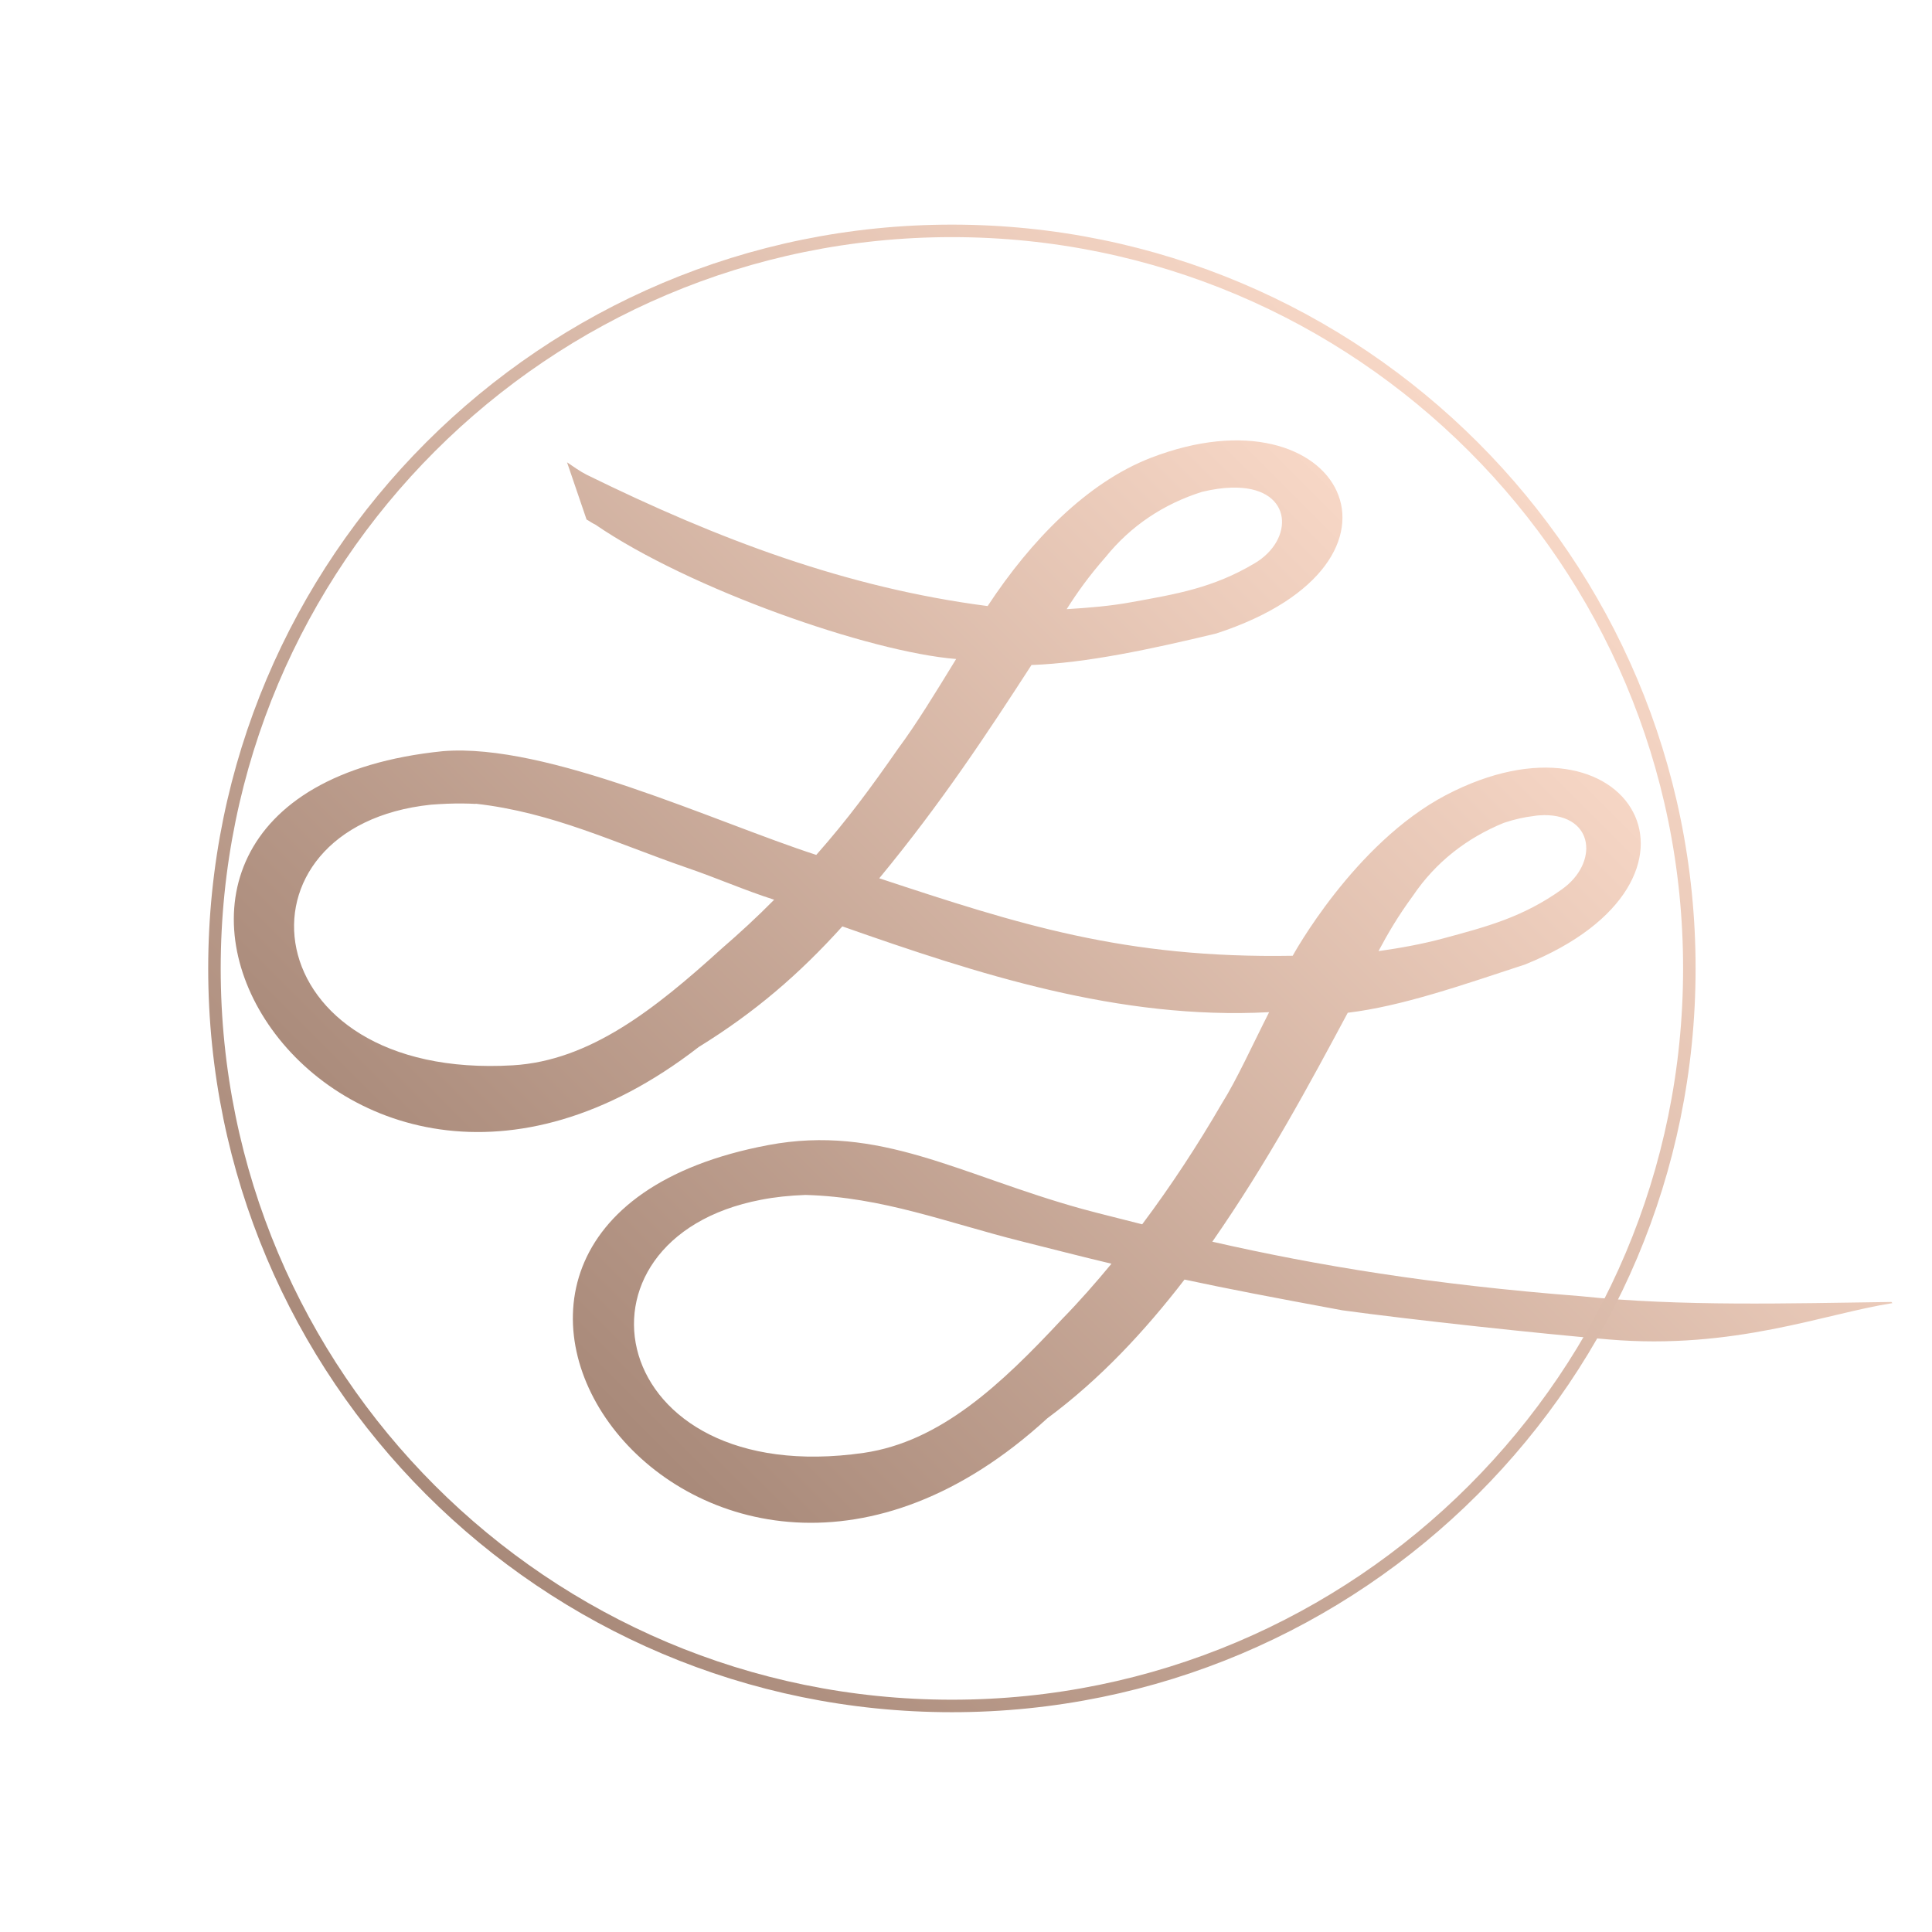 <?xml version="1.0" encoding="utf-8"?>
<!-- Generator: Adobe Illustrator 24.1.1, SVG Export Plug-In . SVG Version: 6.00 Build 0)  -->
<svg version="1.1" id="Ebene_1" xmlns="http://www.w3.org/2000/svg" xmlns:xlink="http://www.w3.org/1999/xlink" x="0px" y="0px"
	 viewBox="0 0 1000 1000" style="enable-background:new 0 0 1000 1000;" xml:space="preserve">
<style type="text/css">
	.st0{fill:url(#path118-6-8-4-7-5-7-6_1_);}
	.st1{fill:none;stroke:url(#path1364-6_1_);stroke-width:6.468;stroke-miterlimit:11.339;}
</style>
<g id="layer1">
	
		<linearGradient id="path118-6-8-4-7-5-7-6_1_" gradientUnits="userSpaceOnUse" x1="335.152" y1="758.309" x2="767.177" y2="326.284">
		<stop  offset="0" style="stop-color:#A88979"/>
		<stop  offset="1" style="stop-color:#F7D7C6"/>
	</linearGradient>
	<path id="path118-6-8-4-7-5-7-6" class="st0" d="M595.6,237c-32.8,12.7-62,42.6-84.4,76.7c-73.2-9.5-139.4-34.5-207.6-68
		c-3.2-1.6-7-4.3-10.1-6.4l10.1,29.6c1.5,0.8,2.9,1.9,4.5,2.6c48.9,33.5,142.1,66,186.8,69.6c-10.6,17.3-20.6,33.7-29.9,46.2
		c-14.3,20.5-26,36.5-42.5,55.2c-52.5-17-139.1-58.1-193.2-53.7C5.6,411.4,167.8,692.2,361.7,541.9c29-17.9,51.9-37.6,74.3-62.4
		c70,24.6,143.1,48.5,220.9,44.4c-8.6,16.9-16.7,34.9-24.5,47.3c-12.6,21.7-26.3,42.6-41.2,62.5c-10.4-2.7-20.9-5.2-31.2-8
		c-63.4-17.6-104.5-43.9-162.4-33c-221.1,41.7-36.6,307.6,144.5,141.4c27.4-20.3,50.6-45.3,71-71.8c23.9,5.1,43.9,8.9,81.6,15.9
		c35.7,4.9,102.3,12.1,138,15.1c64.9,5.5,112-13.4,146.8-18.8l-0.5-0.6c-52.6,0.7-109.4,2.4-160.8-3c-77-6-136.3-15.8-190.7-28.2
		c28.9-41.6,50.2-81.4,70.1-118.5c28.1-3.4,58.9-14.2,91.8-25c108.3-43.7,54.4-137.6-41.1-87.6c-47.5,25-79.2,83.1-79.2,83.1
		c-87.3,1.5-142.2-16.4-214-40.1c32.2-39,56-75.2,78.8-110.4c28.3-1,61.9-8.2,95.6-16.3C742.7,291,694.1,198.9,595.6,237L595.6,237z
		 M640.4,252.4c28.9,0.8,29.4,27,9.1,39.1c-21.6,12.9-40.9,16-63.4,20.1c-11.3,2.1-22.6,3-34,3.7c5.6-8.8,11.5-17.1,20.1-26.9
		c13.2-16.4,30.3-27.6,49.9-33.8c5.8-1.4,10.9-2.1,15.4-2.2l0,0C638.5,252.4,639.5,252.4,640.4,252.4L640.4,252.4z M240.1,415.9
		c2,0,4,0.1,6.1,0.2v-0.1c39.9,4.5,71.8,20.2,109.5,33.2c15.2,5.2,29.7,11.6,45,16.5c-9,9.1-17.7,17.1-27.4,25.5
		c-34.3,31.1-67.9,57.8-107.8,60.2c-135.3,8-149.4-123.7-42.4-134.9C228.4,416.1,234.1,415.8,240.1,415.9L240.1,415.9z M799.3,421.9
		c26.2,0,28,24.9,9.3,38.3c-20.5,14.7-39.4,19.5-61.5,25.5c-11.1,3-22.3,5-33.6,6.6c4.9-9.2,10.1-18.1,17.8-28.6
		c11.8-17.5,28-30,47.1-37.8c5.7-1.9,10.8-3,15.3-3.5l0,0C795.6,422,797.6,422,799.3,421.9L799.3,421.9z M416.9,618.5
		c40.1,1.1,73.1,14.3,111.8,24c15.6,3.9,31,7.9,46.6,11.6c-8.2,9.9-16.7,19.6-25.7,28.8c-31.6,33.9-62.9,63.3-102.5,69.1
		C312.8,771.3,288.2,641.2,393.9,621C401,619.6,408.7,618.8,416.9,618.5L416.9,618.5z"/>
	<linearGradient id="path1364-6_1_" gradientUnits="userSpaceOnUse" x1="220.52" y1="773.478" x2="764.949" y2="229.049">
		<stop  offset="0" style="stop-color:#A88979"/>
		<stop  offset="1" style="stop-color:#F7D7C6"/>
	</linearGradient>
	<path id="path1364-6" class="st1" d="M492.7,119.5C281.9,119.5,111,290.4,111,501.3c0,0,0,0,0,0C111,712.1,281.9,883,492.7,883
		c210.8,0,381.7-170.9,381.7-381.7C874.5,290.4,703.6,119.5,492.7,119.5C492.7,119.5,492.7,119.5,492.7,119.5z"/>
</g>
</svg>
